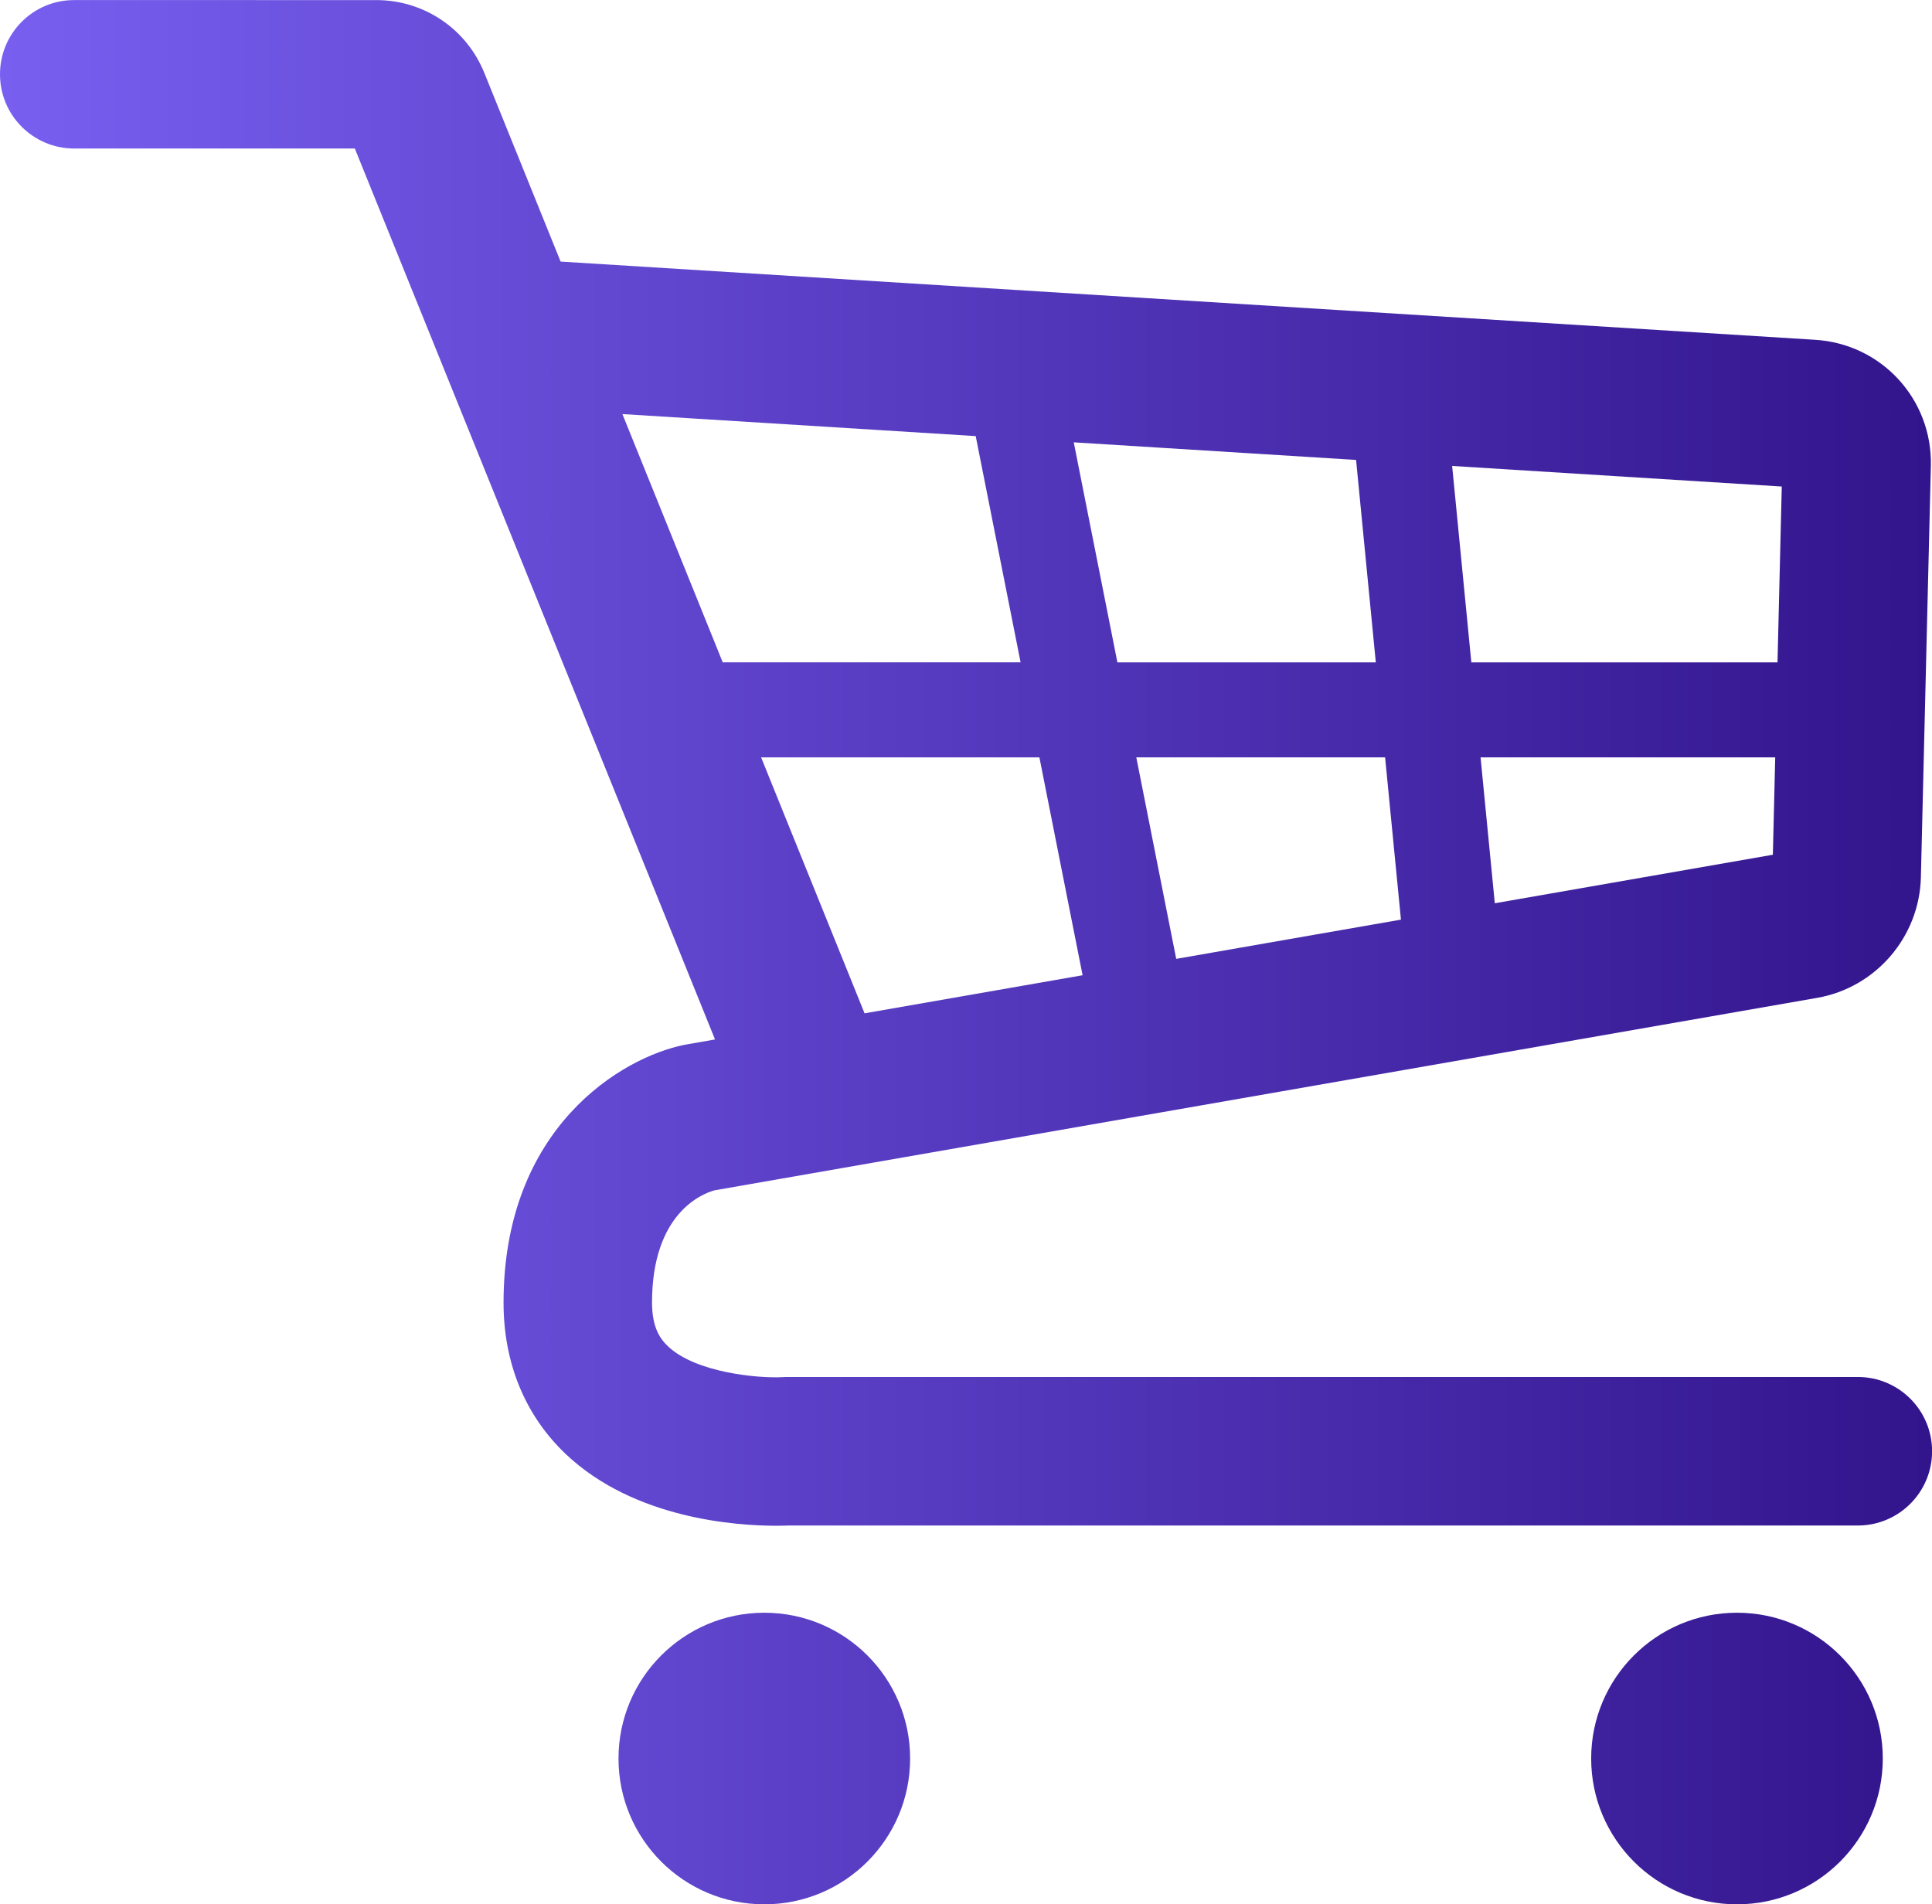 <svg xmlns="http://www.w3.org/2000/svg" xmlns:xlink="http://www.w3.org/1999/xlink" id="Capa_2" data-name="Capa 2" viewBox="0 0 253.61 250"><defs><style>      .cls-1 {        fill: url(#Degradado_sin_nombre_3);      }    </style><linearGradient id="Degradado_sin_nombre_3" data-name="Degradado sin nombre 3" x1="0" y1="125" x2="253.61" y2="125" gradientUnits="userSpaceOnUse"><stop offset="0" stop-color="#785ff0"></stop><stop offset="1" stop-color="#32148c"></stop></linearGradient></defs><g id="Capa_1-2" data-name="Capa 1"><path class="cls-1" d="M243.87,180.77H103.32c-.19,0-.38,0-.57.02-3.18.18-11.39-.57-15.05-4.03-.98-.92-2.11-2.41-2.11-5.75,0-11.69,6.53-14.28,8.19-14.74l144.75-25.27c7.7-1.34,13.43-8,13.62-15.82l1.31-54.02c.21-8.74-6.46-16.01-15.18-16.55l-164.69-10.27-10.01-24.76c-2.35-5.81-7.92-9.57-14.19-9.57H9.75C4.36,0,0,4.36,0,9.75s4.36,9.75,9.75,9.75h36.83l47.28,116.96-3.76.66c-.08.01-.15.03-.23.04-8.22,1.64-23.77,10.83-23.77,33.85,0,7.96,2.84,14.85,8.22,19.93,8.99,8.48,22.38,9.36,27.57,9.36.73,0,1.29-.02,1.67-.03h140.31c5.38,0,9.75-4.36,9.75-9.75s-4.36-9.75-9.75-9.75ZM178.01,60.38l2.59,26.58h-33.92l-5.73-28.89,37.06,2.31ZM181.82,99.43l2.08,21.3-29.5,5.15-5.24-26.45h32.67ZM196.22,118.58l-1.87-19.15h38.68l-.31,12.78-36.5,6.37ZM233.34,86.96h-40.2l-2.52-25.79,43.27,2.7-.56,23.1ZM128.08,57.26l5.89,29.69h-39.1l-13.17-32.59,46.38,2.89ZM99.91,99.43h36.53l5.67,28.6-28.62,5-13.58-33.6ZM247.15,230.86c0,10.57-8.57,19.14-19.14,19.14s-19.14-8.57-19.14-19.14,8.57-19.14,19.14-19.14,19.14,8.57,19.14,19.14ZM119.47,230.86c0,10.57-8.57,19.14-19.14,19.14s-19.14-8.57-19.14-19.14,8.57-19.14,19.14-19.14,19.14,8.57,19.14,19.14Z"></path></g></svg>